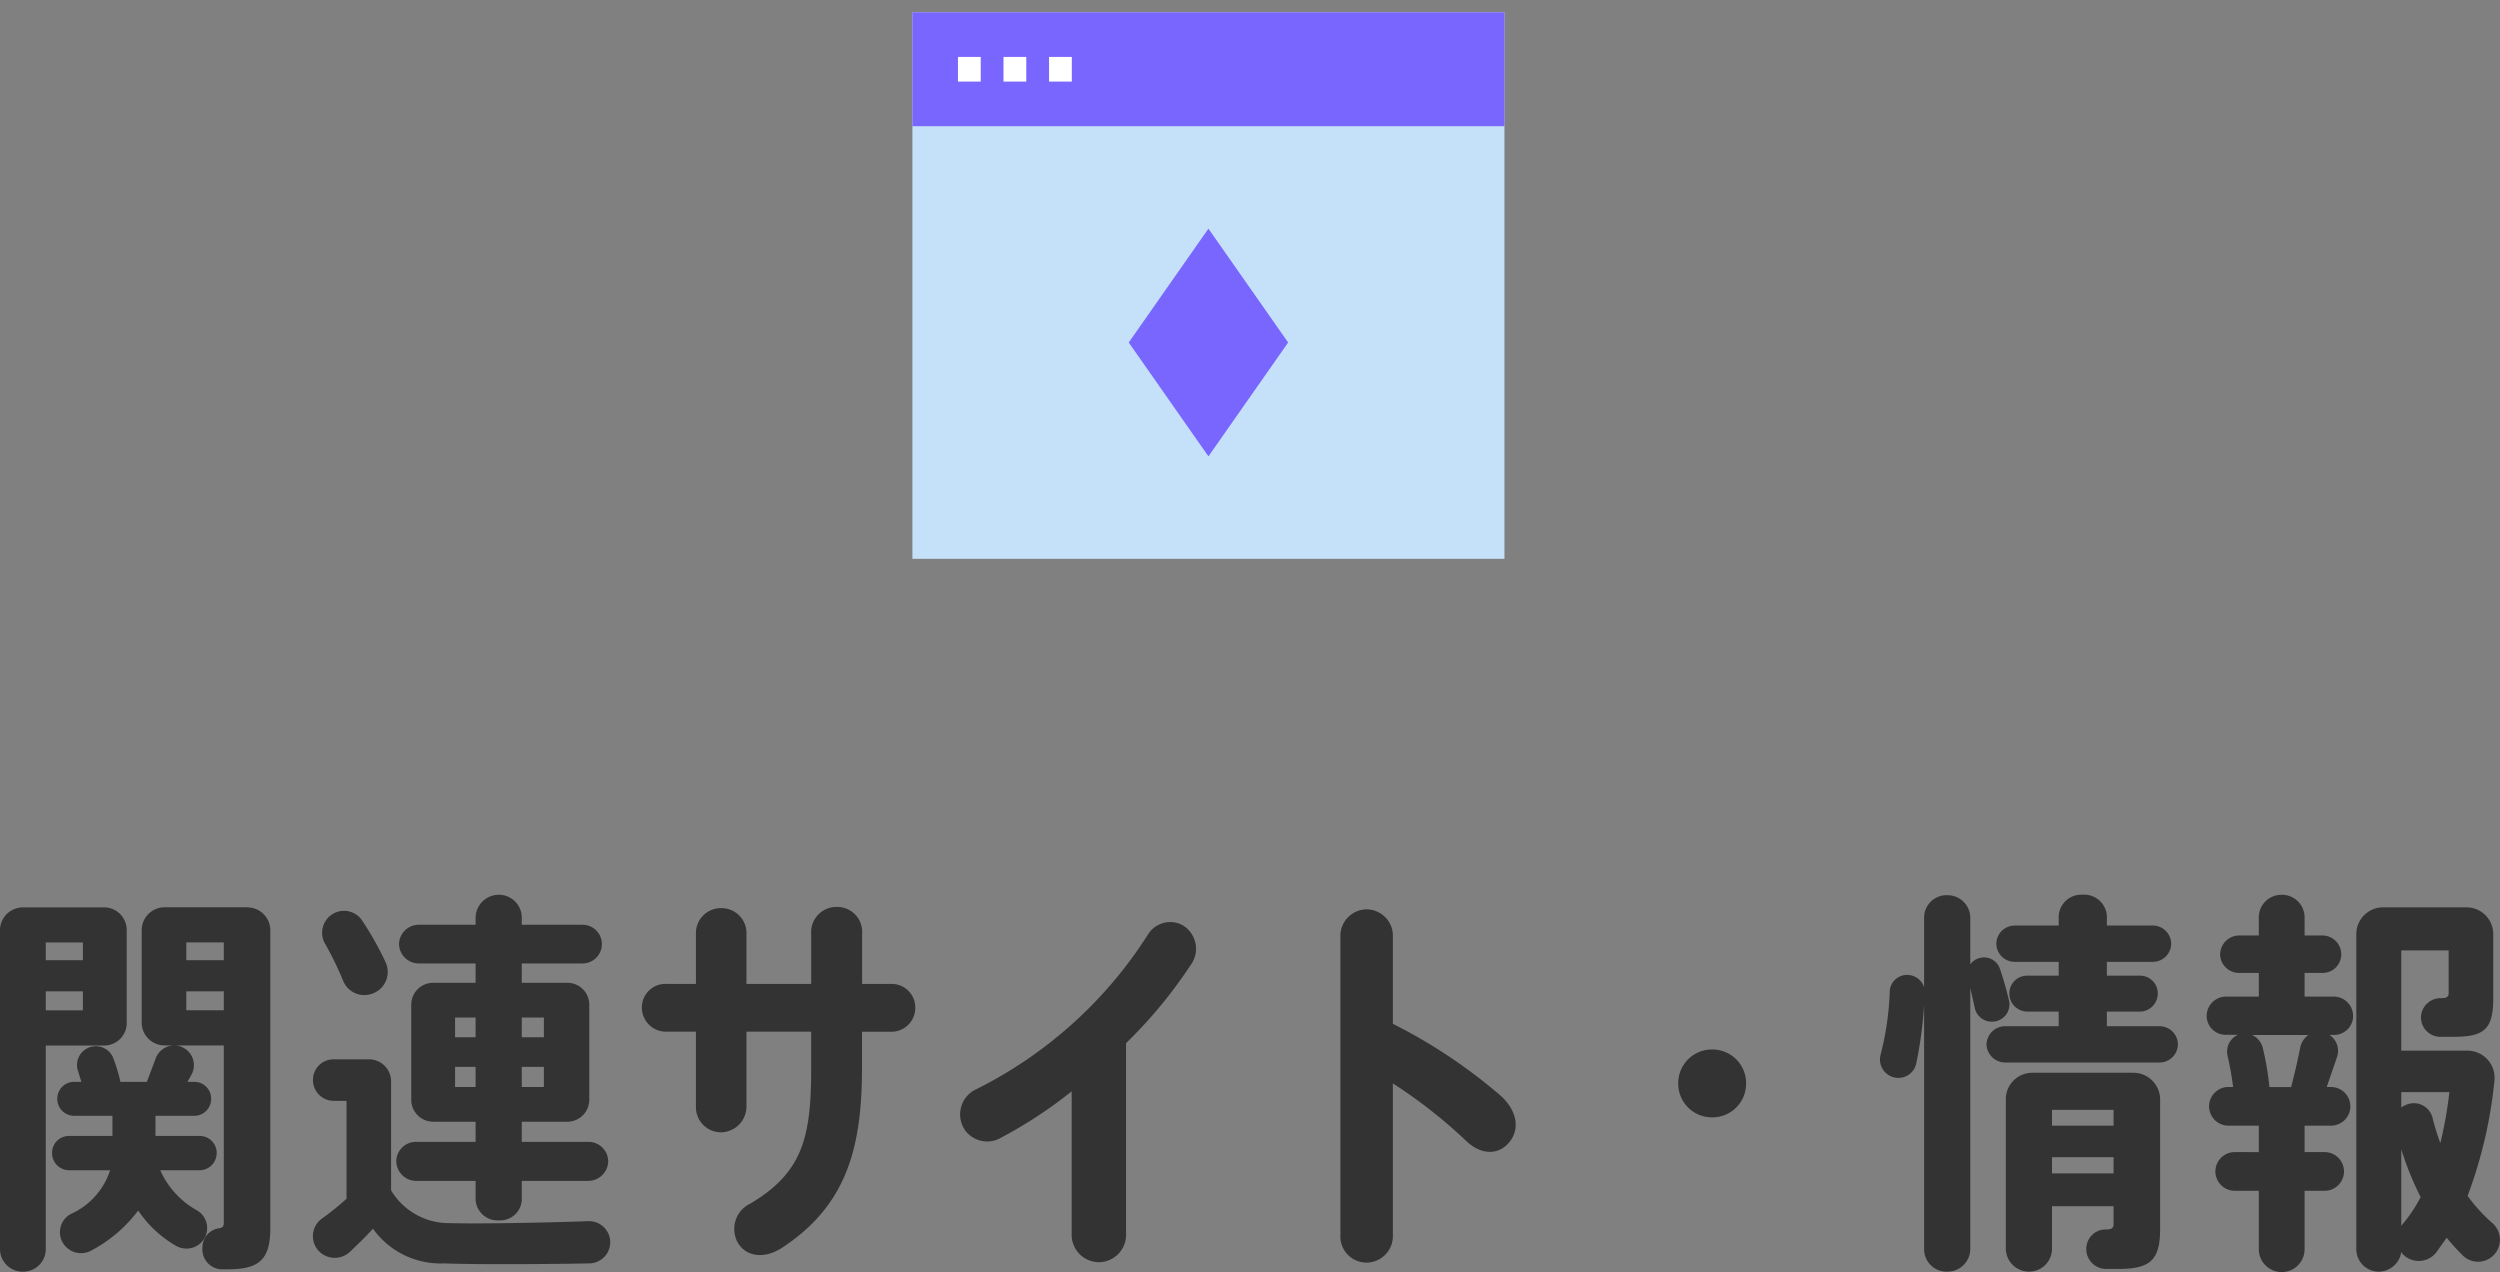 <svg xmlns="http://www.w3.org/2000/svg" width="202.691" height="103.136" viewBox="0 0 202.691 103.136"><rect x="0" y="0" width="202.691" height="103.136" fill="#808080" stroke="none"/><g transform="translate(-291.024 -952)"><path d="M-85.04-1.888A6.927,6.927,0,0,1-87.984-5.12h3.2a1.393,1.393,0,0,0,1.376-1.408A1.366,1.366,0,0,0-84.784-7.9h-3.584V-9.536h3.136a1.366,1.366,0,0,0,1.376-1.376,1.366,1.366,0,0,0-1.376-1.376h-.544l.32-.576a1.6,1.6,0,0,0-.832-2.272,1.6,1.6,0,0,0-2.08.992l-.7,1.856h-2.144a14.082,14.082,0,0,0-.576-1.92,1.522,1.522,0,0,0-2.112-.8,1.518,1.518,0,0,0-.736,1.888l.256.832h-.576a1.366,1.366,0,0,0-1.376,1.376A1.366,1.366,0,0,0-94.96-9.536h3.1V-7.9h-3.52a1.366,1.366,0,0,0-1.376,1.376A1.393,1.393,0,0,0-95.376-5.12h3.328a5.857,5.857,0,0,1-3.2,3.552,1.681,1.681,0,0,0-.7,2.208,1.723,1.723,0,0,0,2.4.736,11.443,11.443,0,0,0,3.776-3.232,9.2,9.2,0,0,0,3.1,2.88A1.691,1.691,0,0,0-84.3.192,1.667,1.667,0,0,0-85.04-1.888Zm-5.664-15.2v-7.488a1.83,1.83,0,0,0-1.824-1.856H-99.12a1.857,1.857,0,0,0-1.856,1.856V1.28A1.83,1.83,0,0,0-99.12,3.1,1.83,1.83,0,0,0-97.264,1.28V-15.232h4.736A1.83,1.83,0,0,0-90.7-17.088Zm-3.552-6.5v1.44h-3.008v-1.44Zm-3.008,5.5v-1.536h3.008v1.536Zm16.352-8.352h-6.72a1.857,1.857,0,0,0-1.856,1.856v7.488a1.857,1.857,0,0,0,1.856,1.856h4.8V-.864c0,.288-.1.416-.384.448A1.558,1.558,0,0,0-84.56,1.12a1.621,1.621,0,0,0,1.5,1.792h.544c2.528,0,3.456-.768,3.456-3.328v-24.16A1.857,1.857,0,0,0-80.912-26.432Zm-1.92,2.848v1.44h-3.04v-1.44Zm-3.04,5.5v-1.536h3.04v1.536ZM-67.248-7.424a1.6,1.6,0,0,0-1.6,1.568,1.626,1.626,0,0,0,1.6,1.6h4.832v1.568a1.79,1.79,0,0,0,1.888,1.632,1.759,1.759,0,0,0,1.856-1.632V-4.256h5.408a1.626,1.626,0,0,0,1.6-1.6,1.6,1.6,0,0,0-1.6-1.568h-5.408V-9.056h3.712a1.776,1.776,0,0,0,1.76-1.76V-18.56a1.776,1.776,0,0,0-1.76-1.76h-3.712v-1.568h4.928a1.571,1.571,0,0,0,1.568-1.568,1.571,1.571,0,0,0-1.568-1.568h-4.928V-25.6a1.857,1.857,0,0,0-1.856-1.856A1.885,1.885,0,0,0-62.416-25.6v.576h-4.608a1.6,1.6,0,0,0-1.6,1.568,1.6,1.6,0,0,0,1.6,1.568h4.608v1.568h-3.456a1.776,1.776,0,0,0-1.76,1.76v7.744a1.776,1.776,0,0,0,1.76,1.76h3.456v1.632Zm8.576-10.08h1.792v1.6h-1.792Zm0,4h1.792v1.632h-1.792Zm-5.408-4h1.664v1.6H-64.08Zm0,5.632V-13.5h1.664v1.632Zm-9.088-8.64a1.855,1.855,0,0,0,2.336,1.088,1.867,1.867,0,0,0,1.12-2.56,26.257,26.257,0,0,0-1.888-3.36,1.765,1.765,0,0,0-2.464-.512,1.778,1.778,0,0,0-.576,2.336A25.9,25.9,0,0,1-73.168-20.512ZM-51.5.672A1.722,1.722,0,0,0-53.3-.992c-3.552.128-8.8.224-11.168.16a5.476,5.476,0,0,1-4.8-2.656V-12.32a1.789,1.789,0,0,0-1.792-1.792h-2.88A1.653,1.653,0,0,0-75.6-12.448a1.68,1.68,0,0,0,1.664,1.7h1.056v7.936a20.721,20.721,0,0,1-1.984,1.6,1.758,1.758,0,0,0-.384,2.5,1.789,1.789,0,0,0,2.624.224C-72.016.928-71.376.32-70.736-.384a6.718,6.718,0,0,0,5.728,2.816c2.784.1,8.384.064,11.808,0A1.721,1.721,0,0,0-51.5.672Zm22.72-20.9h-2.3v-4.064a2.019,2.019,0,0,0-2.048-2.176,2.043,2.043,0,0,0-2.08,2.176v4.064h-5.248v-4a2.027,2.027,0,0,0-2.048-2.144,2.027,2.027,0,0,0-2.048,2.144v4h-2.368a1.91,1.91,0,0,0-2.016,1.92,1.954,1.954,0,0,0,2.016,1.952h2.368v6.016a2.04,2.04,0,0,0,2.016,2.144,2.091,2.091,0,0,0,2.08-2.144v-6.016h5.248v3.008c0,5.632-.736,8.416-4.9,10.912A2.283,2.283,0,0,0-41.2.672c.608,1.152,2.08,1.5,3.648.48,5.312-3.488,6.464-8.256,6.464-14.624v-2.88h2.3A1.935,1.935,0,0,0-26.768-18.3,1.91,1.91,0,0,0-28.784-20.224ZM-5.1-24.992a2.121,2.121,0,0,0-2.848.832A35.021,35.021,0,0,1-21.776-11.712,2.249,2.249,0,0,0-22.7-8.32a2.223,2.223,0,0,0,2.912.544,36.146,36.146,0,0,0,5.7-3.744V0a2.224,2.224,0,0,0,2.208,2.336A2.224,2.224,0,0,0-9.68,0V-15.424a38.034,38.034,0,0,0,5.216-6.3A2.227,2.227,0,0,0-5.1-24.992ZM20.688-11.168a42.843,42.843,0,0,0-8.736-5.824v-7.04a2.141,2.141,0,0,0-2.112-2.24A2.147,2.147,0,0,0,7.7-24.032V.128a2.122,2.122,0,0,0,2.112,2.24A2.148,2.148,0,0,0,11.952.128V-12.16a40.17,40.17,0,0,1,5.984,4.7c1.248,1.152,2.624,1.088,3.456.064C22.224-8.384,22.1-9.888,20.688-11.168ZM37.84-14.912a2.732,2.732,0,0,0-2.752,2.752A2.732,2.732,0,0,0,37.84-9.408a2.732,2.732,0,0,0,2.752-2.752A2.732,2.732,0,0,0,37.84-14.912Zm34.144,1.888H63.792a2.144,2.144,0,0,0-2.144,2.144V1.248A1.885,1.885,0,0,0,63.536,3.1a1.857,1.857,0,0,0,1.856-1.856V-2.208h4.992v1.44c0,.32-.128.448-.608.448a1.565,1.565,0,0,0-1.6,1.5,1.606,1.606,0,0,0,1.6,1.7h.992c2.592,0,3.392-.7,3.392-3.264v-10.5A2.172,2.172,0,0,0,71.984-13.024Zm-1.6,3.008v1.28H65.392v-1.28ZM65.392-4.864V-6.176h4.992v1.312ZM74.128-16.8H69.84v-1.184h2.688a1.462,1.462,0,0,0,1.44-1.472,1.434,1.434,0,0,0-1.44-1.44H69.84v-1.12h3.744a1.489,1.489,0,0,0,1.472-1.472,1.489,1.489,0,0,0-1.472-1.472H69.84v-.8a1.837,1.837,0,0,0-1.952-1.7,1.837,1.837,0,0,0-1.952,1.7v.8H62.352a1.489,1.489,0,0,0-1.472,1.472,1.489,1.489,0,0,0,1.472,1.472h3.584v1.12h-2.56a1.434,1.434,0,0,0-1.44,1.44,1.462,1.462,0,0,0,1.44,1.472h2.56V-16.8H61.584a1.517,1.517,0,0,0-1.5,1.472,1.517,1.517,0,0,0,1.5,1.472H74.128A1.489,1.489,0,0,0,75.6-15.328,1.489,1.489,0,0,0,74.128-16.8Zm-13.376-.384A1.4,1.4,0,0,0,61.9-18.912c-.192-.8-.416-1.632-.736-2.56A1.356,1.356,0,0,0,59.44-22.3a1.306,1.306,0,0,0-.672.48v-3.744a1.845,1.845,0,0,0-1.888-1.856,1.818,1.818,0,0,0-1.856,1.856v5.6a1.456,1.456,0,0,0-1.312-.992,1.4,1.4,0,0,0-1.472,1.312A23.743,23.743,0,0,1,51.5-14.5a1.492,1.492,0,0,0,.9,1.792,1.483,1.483,0,0,0,1.984-1.056,33.733,33.733,0,0,0,.64-4.768V1.248A1.818,1.818,0,0,0,56.88,3.1a1.845,1.845,0,0,0,1.888-1.856V-19.9l.352,1.568A1.415,1.415,0,0,0,60.752-17.184ZM101.1-.832A13.46,13.46,0,0,1,99.088-3.04a36.87,36.87,0,0,0,2.176-9.344,2.2,2.2,0,0,0-2.176-2.432H93.712v-8.128h3.84v3.456c0,.288-.128.416-.608.416H96.88a1.58,1.58,0,0,0-1.568,1.5,1.565,1.565,0,0,0,1.568,1.632h1.088c2.5,0,3.2-.64,3.2-3.136v-5.216a2.172,2.172,0,0,0-2.176-2.144H92.24a2.172,2.172,0,0,0-2.176,2.144V1.28A1.823,1.823,0,0,0,91.888,3.1a1.859,1.859,0,0,0,1.824-1.6l.1.16a1.8,1.8,0,0,0,2.72-.1L97.392.352A18.96,18.96,0,0,0,98.7,1.792a1.767,1.767,0,0,0,2.688-.256A1.781,1.781,0,0,0,101.1-.832ZM93.776-.7l-.064.1V-6.816A25.058,25.058,0,0,0,95.28-2.944,11.41,11.41,0,0,1,93.776-.7Zm3.1-6.624a19.746,19.746,0,0,1-.64-2.08,1.557,1.557,0,0,0-1.824-1.12,1.771,1.771,0,0,0-.7.32v-1.248h3.9A34.258,34.258,0,0,1,96.88-7.328Zm-7.072-10.3A1.571,1.571,0,0,0,88.24-19.2H85.872v-1.92h1.472a1.5,1.5,0,0,0,1.5-1.5,1.53,1.53,0,0,0-1.5-1.536H85.872v-1.472a1.83,1.83,0,0,0-1.856-1.824,1.83,1.83,0,0,0-1.856,1.824v1.472h-1.6a1.557,1.557,0,0,0-1.536,1.536,1.53,1.53,0,0,0,1.536,1.5h1.6v1.92H79.5a1.571,1.571,0,0,0-1.568,1.568A1.543,1.543,0,0,0,79.5-16.1h.96a1.489,1.489,0,0,0-.832,1.7,24.715,24.715,0,0,1,.448,2.528H79.7A1.571,1.571,0,0,0,78.128-10.3,1.571,1.571,0,0,0,79.7-8.736H82.16v2.144H80.208A1.571,1.571,0,0,0,78.64-5.024a1.571,1.571,0,0,0,1.568,1.568H82.16V1.28a1.856,1.856,0,1,0,3.712,0V-3.456H87.5a1.571,1.571,0,0,0,1.568-1.568A1.571,1.571,0,0,0,87.5-6.592H85.872V-8.736h2.144A1.571,1.571,0,0,0,89.584-10.3a1.571,1.571,0,0,0-1.568-1.568h-.352L88.5-14.3a1.548,1.548,0,0,0-.608-1.792h.352A1.543,1.543,0,0,0,89.808-17.632Zm-4.288,2.56c-.192.992-.448,2.112-.736,3.2h-1.76a23.094,23.094,0,0,0-.544-3.2,1.55,1.55,0,0,0-.864-1.024h4.576A1.625,1.625,0,0,0,85.52-15.072Z" transform="translate(392 1052)" fill="#333"/><g transform="translate(45 -16)"><rect width="48" height="48" rx="8" transform="translate(320 968)" fill="none"/><g transform="translate(320 969)"><rect width="48" height="44.308" transform="translate(0 0)" fill="#c5e1f9"/><rect width="48" height="9.231" transform="translate(0 0)" fill="#7966ff"/><g transform="translate(3.692 4.615)"><path d="M1.846,1H0V-1H1.846Z" fill="#fff"/><path d="M1.846,1H0V-1H1.846Z" transform="translate(3.692)" fill="#fff"/><path d="M1.846,1H0V-1H1.846Z" transform="translate(7.385)" fill="#fff"/></g><g transform="translate(12.923 16.615)"><path d="M6.461,0,0,9.231l6.462,9.23,6.462-9.23Z" transform="translate(4.615 0.923)" fill="#7966ff"/></g></g></g></g></svg>